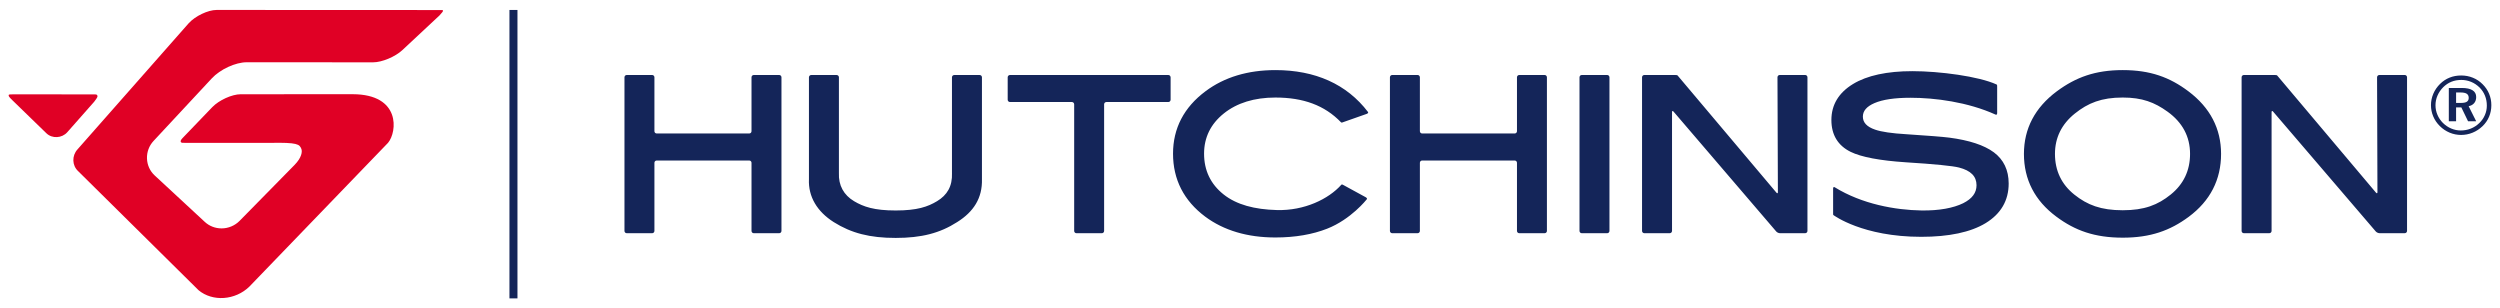<?xml version="1.0" encoding="UTF-8" standalone="no"?>
<!DOCTYPE svg PUBLIC "-//W3C//DTD SVG 1.1//EN" "http://www.w3.org/Graphics/SVG/1.1/DTD/svg11.dtd">
<svg xmlns:svg="http://www.w3.org/2000/svg" xmlns="http://www.w3.org/2000/svg" version="1.1" width="300" height="37" viewBox="-1.238 -1.238 357.673 43.743" id="svg4086">
  <defs id="defs4088"/>
  <path d="m 350.153,11.807 0,1.496 0.685,0 c 0.391,0 0.675,-0.056 0.851,-0.171 0.183,-0.117 0.27,-0.304 0.27,-0.554 0,-0.266 -0.091,-0.46 -0.28,-0.586 -0.188,-0.124 -0.481,-0.185 -0.89,-0.185 l -0.636,0 z m -1.04,-0.644 1.864,0 c 0.672,0 1.185,0.11 1.531,0.328 0.347,0.216 0.521,0.541 0.521,0.966 0,0.347 -0.095,0.636 -0.281,0.864 -0.188,0.228 -0.451,0.378 -0.799,0.45 l 1.08,2.159 -1.161,0 -0.963,-1.99 -0.752,0 0,1.99 -1.04,0 0,-4.766 z m 1.765,-1.149 c -0.501,0 -0.964,0.086 -1.396,0.259 -0.433,0.176 -0.818,0.434 -1.163,0.771 -0.356,0.357 -0.634,0.762 -0.825,1.204 -0.193,0.445 -0.288,0.905 -0.288,1.384 0,0.477 0.091,0.932 0.275,1.366 0.18,0.431 0.445,0.823 0.787,1.166 0.35,0.347 0.748,0.616 1.189,0.802 0.445,0.186 0.896,0.278 1.363,0.278 0.504,0 0.981,-0.089 1.434,-0.268 0.452,-0.179 0.86,-0.443 1.219,-0.789 0.347,-0.333 0.611,-0.71 0.795,-1.14 0.19,-0.429 0.283,-0.881 0.283,-1.36 0,-0.507 -0.089,-0.983 -0.265,-1.417 -0.174,-0.439 -0.438,-0.831 -0.781,-1.179 -0.364,-0.351 -0.764,-0.62 -1.208,-0.802 -0.445,-0.182 -0.917,-0.275 -1.419,-0.275 m -0.004,-0.636 c 0.592,0 1.155,0.105 1.681,0.321 0.527,0.212 0.999,0.529 1.41,0.948 0.399,0.398 0.709,0.854 0.916,1.361 0.21,0.506 0.315,1.042 0.315,1.616 0,0.585 -0.106,1.135 -0.323,1.649 -0.216,0.517 -0.53,0.968 -0.944,1.364 -0.421,0.404 -0.894,0.713 -1.419,0.925 -0.525,0.215 -1.069,0.323 -1.637,0.323 -0.574,0 -1.124,-0.11 -1.651,-0.331 -0.527,-0.223 -0.996,-0.537 -1.409,-0.951 -0.409,-0.406 -0.72,-0.865 -0.932,-1.374 -0.216,-0.509 -0.323,-1.045 -0.323,-1.604 0,-0.562 0.11,-1.107 0.335,-1.633 0.224,-0.525 0.546,-0.994 0.965,-1.407 0.406,-0.4 0.862,-0.7 1.37,-0.902 0.509,-0.205 1.058,-0.304 1.645,-0.304" id="path3059" style="fill:#142559;fill-opacity:1;fill-rule:nonzero;stroke:none"/>
  <path d="m 284.012,20.365 c -1.377,-1.02 -3.515,-1.724 -6.36,-2.096 -0.994,-0.124 -3.005,-0.284 -6.144,-0.489 -2.067,-0.12 -3.572,-0.34 -4.472,-0.655 -1.181,-0.405 -1.755,-1.015 -1.755,-1.863 0,-0.816 0.54,-1.449 1.654,-1.933 1.173,-0.509 2.906,-0.765 5.145,-0.765 3.493,0 8.194,0.598 12.209,2.419 0.115,0.052 0.205,-0.046 0.205,-0.225 l 0,-3.73 c 0,-0.18 0.011,-0.319 -0.085,-0.364 -2.555,-1.173 -8.19,-1.906 -12.049,-1.906 -3.625,0 -6.481,0.619 -8.49,1.841 -2.053,1.249 -3.092,2.982 -3.092,5.149 0,2.121 0.93,3.655 2.758,4.556 1.516,0.745 4.169,1.246 7.879,1.492 4.138,0.261 6.699,0.514 7.62,0.75 1.69,0.435 2.507,1.262 2.507,2.529 0,1.089 -0.626,1.933 -1.912,2.578 -1.399,0.685 -3.429,1.074 -5.97,1.035 -3.705,-0.059 -8.484,-0.894 -12.415,-3.325 -0.124,-0.076 -0.221,0.002 -0.221,0.181 l 0,3.453 c 0,0.179 -0.016,0.339 0.065,0.367 0.04,0.015 4.135,3.095 12.54,3.095 3.974,0 7.075,-0.659 9.216,-1.959 2.186,-1.334 3.297,-3.239 3.297,-5.669 0,-1.916 -0.721,-3.419 -2.129,-4.468 M 339.172,9.307 c -0.179,0 -0.325,0.146 -0.325,0.326 l 0.055,16.433 c 10e-4,0.179 -0.092,0.214 -0.209,0.076 L 324.786,9.649 c -0.116,-0.136 -0.229,-0.27 -0.251,-0.295 -0.024,-0.026 -0.189,-0.048 -0.369,-0.048 l -4.374,0 c -0.179,0 -0.326,0.146 -0.326,0.326 l 0,21.984 c 0,0.179 0.147,0.325 0.326,0.325 l 3.638,0 c 0.179,0 0.325,-0.146 0.325,-0.325 l 0,-16.999 c 0,-0.18 0.096,-0.215 0.213,-0.079 l 14.695,17.156 c 0.116,0.136 0.359,0.246 0.537,0.246 l 3.61,0 c 0.179,0 0.325,-0.146 0.325,-0.325 l 0,-21.984 c 0,-0.18 -0.146,-0.326 -0.325,-0.326 l -3.638,0 z m -29.841,17.099 c -1.846,1.494 -3.777,2.251 -6.875,2.251 -3.115,0 -5.065,-0.754 -6.921,-2.239 -1.839,-1.468 -2.771,-3.429 -2.771,-5.824 0,-2.315 0.954,-4.253 2.834,-5.764 1.897,-1.524 3.825,-2.3 6.859,-2.3 2.775,0 4.553,0.681 6.41,2.02 2.139,1.539 3.224,3.571 3.224,6.044 0,2.376 -0.927,4.332 -2.759,5.811 m 2.536,-14.756 c -2.679,-2.019 -5.463,-3.044 -9.411,-3.044 -3.921,0 -6.719,1.024 -9.438,3.044 -3.116,2.324 -4.695,5.332 -4.695,8.945 0,3.674 1.559,6.695 4.633,8.975 2.681,2 5.497,3.011 9.5,3.011 3.964,0 6.764,-1.002 9.44,-2.981 3.074,-2.281 4.632,-5.312 4.632,-9.005 0,-3.612 -1.57,-6.621 -4.661,-8.945 M 253.125,26.066 c 0,0.179 -0.092,0.212 -0.209,0.076 L 239.005,9.649 c -0.115,-0.136 -0.227,-0.27 -0.25,-0.295 -0.024,-0.026 -0.189,-0.048 -0.369,-0.048 l -4.373,0 c -0.179,0 -0.325,0.146 -0.325,0.326 l 0,21.984 c 0,0.179 0.146,0.325 0.325,0.325 l 3.639,0 c 0.179,0 0.325,-0.146 0.325,-0.325 l 0,-17 c 0,-0.179 0.095,-0.215 0.211,-0.077 l 14.696,17.155 c 0.116,0.138 0.359,0.247 0.537,0.247 l 3.606,0 c 0.179,0 0.326,-0.146 0.326,-0.325 l 0,-21.984 c 0,-0.18 -0.147,-0.326 -0.326,-0.326 l -3.639,0 c -0.179,0 -0.325,0.146 -0.324,0.326 l 0.059,16.433 z m -28.385,5.551 c 0,0.179 0.146,0.326 0.325,0.326 l 3.636,0 c 0.179,0 0.325,-0.147 0.325,-0.326 l 0,-21.984 c 0,-0.179 -0.146,-0.326 -0.325,-0.326 l -3.636,0 c -0.179,0 -0.325,0.147 -0.325,0.326 l 0,21.984 z M 215.794,17.35 c 0,0.179 -0.146,0.326 -0.326,0.326 l -13.239,0 c -0.179,0 -0.325,-0.147 -0.325,-0.326 l 0,-7.718 c 0,-0.179 -0.146,-0.325 -0.325,-0.325 l -3.635,0 c -0.179,0 -0.326,0.146 -0.326,0.325 l 0,21.985 c 0,0.179 0.147,0.325 0.326,0.325 l 3.635,0 c 0.179,0 0.325,-0.146 0.325,-0.325 l 0,-9.751 c 0,-0.179 0.146,-0.325 0.325,-0.325 l 13.239,0 c 0.18,0 0.326,0.146 0.326,0.325 l 0,9.751 c 0,0.179 0.145,0.325 0.325,0.325 l 3.634,0 c 0.179,0 0.325,-0.146 0.325,-0.325 l 0,-21.985 c 0,-0.179 -0.146,-0.325 -0.325,-0.325 l -3.634,0 c -0.18,0 -0.325,0.146 -0.325,0.325 l 0,7.718 z m -41.95,-2.535 c 1.889,-1.515 4.375,-2.283 7.388,-2.283 3.987,0 7.04,1.105 9.387,3.542 0.089,0.091 0.2,0.018 0.37,-0.041 l 3.31,-1.165 c 0.169,-0.06 0.25,-0.179 0.184,-0.265 -3.044,-3.998 -7.572,-5.997 -13.251,-5.997 -3.945,0 -7.303,1.012 -9.981,3.013 -3.096,2.303 -4.665,5.311 -4.665,8.944 0,3.695 1.549,6.728 4.602,9.008 2.658,1.976 6.038,2.982 10.044,2.982 2.854,0 5.334,-0.443 7.395,-1.254 3.425,-1.345 5.624,-4.146 5.688,-4.219 0.064,-0.074 -0.011,-0.205 -0.169,-0.29 l -3.121,-1.704 c -0.159,-0.085 -0.271,-0.176 -0.363,-0.074 -1.811,2.035 -5.266,3.723 -9.212,3.618 -3.199,-0.087 -5.768,-0.755 -7.635,-2.24 -1.851,-1.47 -2.788,-3.431 -2.788,-5.827 0,-2.312 0.946,-4.249 2.817,-5.747 m -7.606,-5.182 c 0,-0.179 -0.146,-0.326 -0.325,-0.326 l -22.656,0 c -0.18,0 -0.326,0.147 -0.326,0.326 l 0,3.214 c 0,0.18 0.146,0.325 0.326,0.325 l 8.86,0 c 0.179,0 0.325,0.147 0.325,0.326 l 0,18.119 c 0,0.179 0.146,0.326 0.325,0.326 l 3.634,0 c 0.179,0 0.325,-0.147 0.325,-0.326 l 0,-18.119 c 0,-0.179 0.146,-0.326 0.325,-0.326 l 8.863,0 c 0.179,0 0.325,-0.145 0.325,-0.325 l 0,-3.214 z m -31.277,13.683 c 0.074,1.923 -0.698,3.174 -2.134,4.041 -1.324,0.799 -2.837,1.331 -5.924,1.331 -3.084,0 -4.613,-0.532 -5.954,-1.331 -1.459,-0.868 -2.244,-2.25 -2.165,-4.041 l 0,-13.682 c 0,-0.18 -0.147,-0.326 -0.325,-0.326 l -3.638,0 c -0.179,0 -0.324,0.146 -0.324,0.326 l 0,14.566 c -0.116,2.531 1.189,4.655 3.538,6.146 2.524,1.59 5.172,2.269 8.867,2.269 3.696,0 6.332,-0.68 8.806,-2.269 2.35,-1.471 3.614,-3.435 3.54,-6.146 l 0,-14.566 c 0,-0.18 -0.146,-0.326 -0.325,-0.326 l -3.639,0 c -0.179,0 -0.325,0.146 -0.325,0.326 l 0,13.682 z M 106.28,17.35 c 0,0.179 -0.146,0.326 -0.325,0.326 l -13.24,0 c -0.179,0 -0.325,-0.147 -0.325,-0.326 l 0,-7.718 c 0,-0.179 -0.145,-0.325 -0.325,-0.325 l -3.635,0 c -0.179,0 -0.325,0.146 -0.325,0.325 l 0,21.985 c 0,0.179 0.146,0.325 0.325,0.325 l 3.635,0 c 0.18,0 0.325,-0.146 0.325,-0.325 l 0,-9.751 c 0,-0.179 0.146,-0.325 0.325,-0.325 l 13.24,0 c 0.179,0 0.325,0.146 0.325,0.325 l 0,9.751 c 0,0.179 0.146,0.325 0.325,0.325 l 3.635,0 c 0.179,0 0.325,-0.146 0.325,-0.325 l 0,-21.985 c 0,-0.179 -0.146,-0.325 -0.325,-0.325 l -3.635,0 c -0.179,0 -0.325,0.146 -0.325,0.325 l 0,7.718 z" id="path3099" style="fill:#142559;fill-opacity:1;fill-rule:nonzero;stroke:none"/>
  <path d="m 71.649,41.267 1.146,0 0,-41.265 -1.146,0 0,41.265 z" id="path3101" style="fill:#142559;fill-opacity:1;fill-rule:nonzero;stroke:none"/>
  <path d="m 27.157,40.088 c 2.022,1.69 5.26,1.458 7.276,-0.5 L 54.282,19.006 c 1.304,-1.562 1.849,-6.935 -5.055,-6.951 -0.135,0 -16.035,0.006 -16.035,0.006 -1.234,0 -3.096,0.844 -4.059,1.845 l -4.018,4.18 c -0.454,0.468 -0.571,0.61 -0.485,0.806 0.142,0.151 0.181,0.121 0.593,0.121 l 12.133,0.006 c 4.026,-0.085 4.255,0.206 4.522,0.858 0.156,0.381 0.059,1.244 -0.975,2.3 l -7.871,8.008 c -0.67,0.677 -1.605,1.069 -2.57,1.069 -0.904,-10e-4 -1.76,-0.333 -2.405,-0.936 l -7.171,-6.645 c -0.669,-0.623 -1.058,-1.475 -1.095,-2.399 -0.034,-0.944 0.302,-1.849 0.946,-2.538 l 8.331,-8.951 c 1.199,-1.29 3.394,-2.301 4.995,-2.301 l 18.087,0.009 c 1.249,0.002 3.156,-0.795 4.169,-1.74 l 5.324,-4.969 c 0.351,-0.375 0.547,-0.63 0.506,-0.699 C 62.099,1e-4 61.972,0.013 61.589,0.014 L 29.752,0 c -1.23,0 -3.058,0.871 -3.995,1.905 l -15.91,18.047 c -0.823,0.907 -0.78,2.299 0.09,3.107 l 17.22,17.027 z M 0.594,12.075 C 0.2,12.076 0,12.075 0,12.192 0,12.358 0.044,12.431 0.519,12.904 l 4.885,4.742 c 0.814,0.79 2.217,0.716 2.985,-0.154 l 3.845,-4.355 c 0.544,-0.698 0.5,-0.765 0.454,-0.897 -0.058,-0.165 -0.204,-0.16 -0.62,-0.16 L 0.594,12.075 z" id="path3109" style="fill:#e00025;fill-opacity:1;fill-rule:nonzero;stroke:none"/>
</svg>

